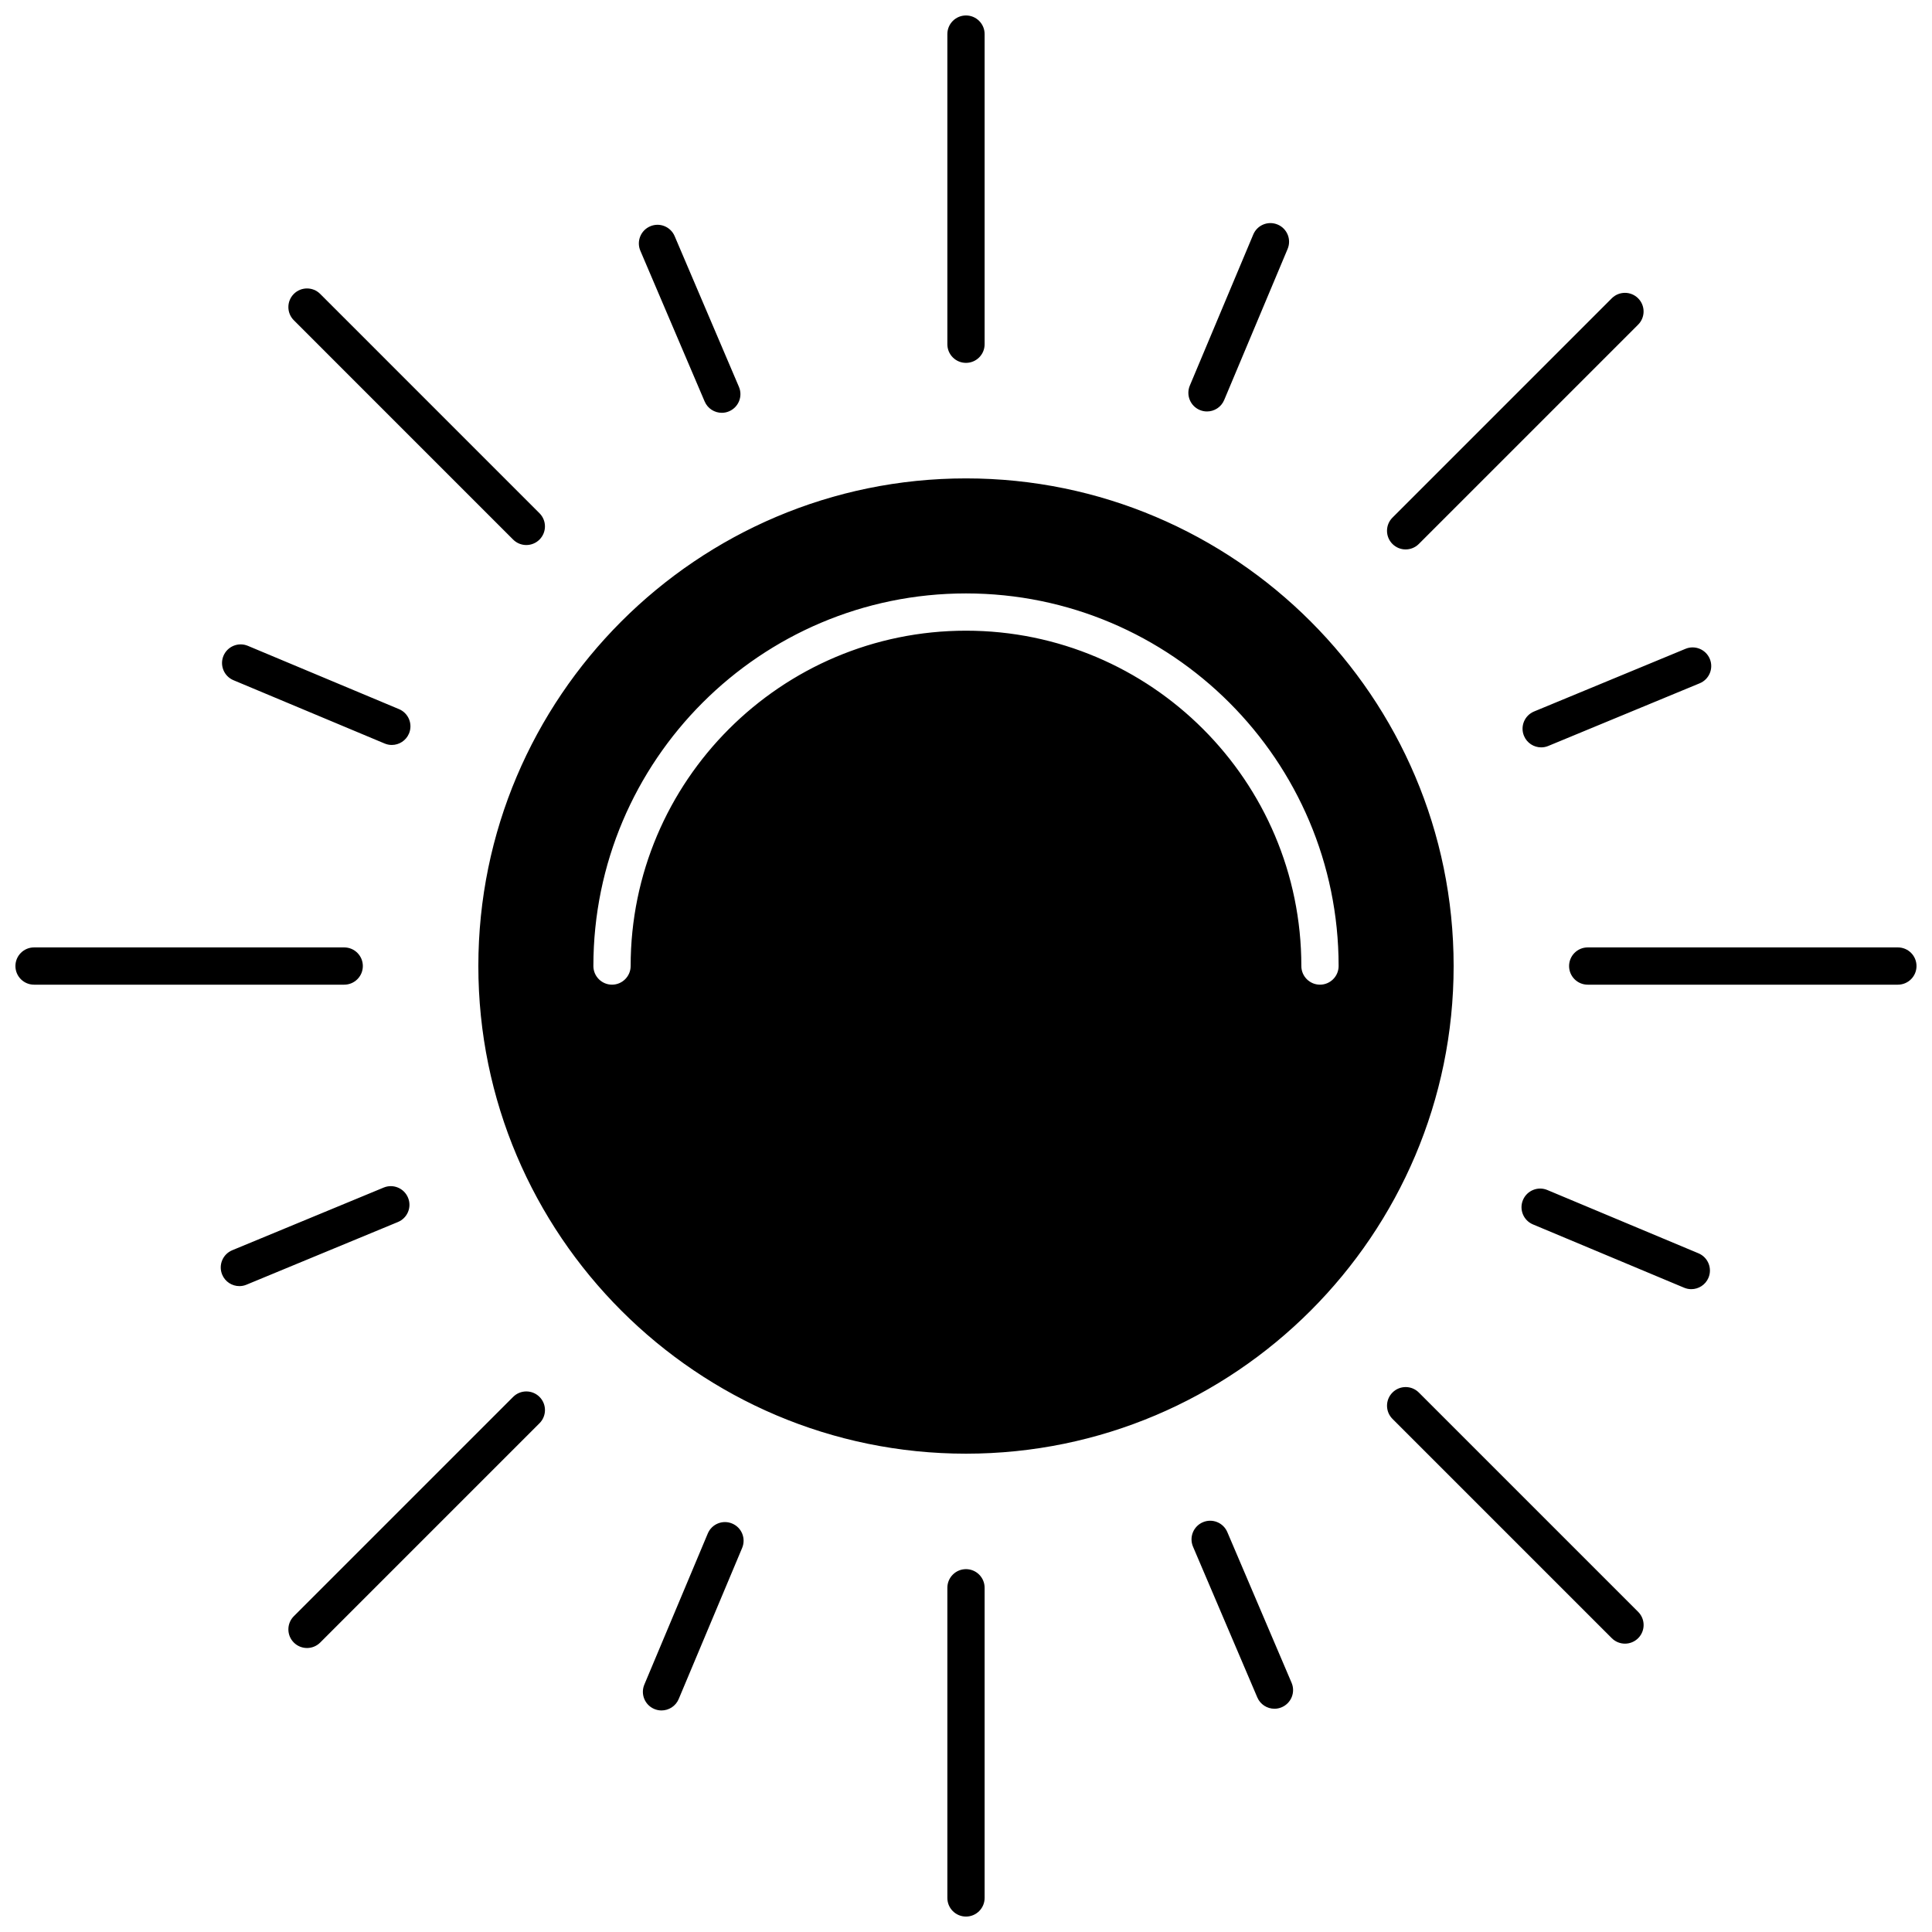 <?xml version="1.0" encoding="UTF-8"?>
<!-- Uploaded to: SVG Repo, www.svgrepo.com, Generator: SVG Repo Mixer Tools -->
<svg width="800px" height="800px" version="1.1" viewBox="144 144 512 512" xmlns="http://www.w3.org/2000/svg">
 <defs>
  <clipPath id="a">
   <path d="m148.09 148.09h503.81v503.81h-503.81z"/>
  </clipPath>
 </defs>
 <g clip-path="url(#a)">
  <path d="m395.06 235.23v-82.195c0-2.727 2.211-4.938 4.938-4.938s4.938 2.211 4.938 4.938v82.191c0 2.727-2.211 4.938-4.938 4.938s-4.938-2.207-4.938-4.934zm4.938 324.61c-2.727 0-4.938 2.211-4.938 4.938v82.195c0 2.727 2.211 4.938 4.938 4.938s4.938-2.211 4.938-4.938v-82.195c0-2.727-2.215-4.938-4.938-4.938zm129.23-159.83c0 71.238-57.988 129.23-129.23 129.23s-129.23-57.988-129.23-129.23 57.992-129.23 129.23-129.23 129.23 57.992 129.23 129.23zm-30.48 0c0-54.461-44.285-98.746-98.746-98.746-54.465-0.004-98.75 44.281-98.75 98.746 0 2.719 2.215 4.938 4.938 4.938 2.719 0 4.938-2.215 4.938-4.938 0-49.02 39.852-88.871 88.871-88.871 49.02 0 88.871 39.852 88.871 88.871 0 2.719 2.215 4.938 4.938 4.938 2.723 0 4.941-2.219 4.941-4.938zm49.121-61.004c0.785 1.906 2.625 3.055 4.566 3.055 0.629 0 1.27-0.121 1.883-0.379l40.125-16.605c2.519-1.043 3.719-3.93 2.676-6.453-1.043-2.523-3.934-3.727-6.453-2.676l-40.125 16.605c-2.519 1.043-3.719 3.934-2.672 6.453zm-295.74 122.39c-1.043-2.519-3.934-3.723-6.453-2.676l-40.125 16.605c-2.519 1.043-3.719 3.93-2.676 6.453 0.785 1.906 2.625 3.055 4.566 3.055 0.629 0 1.27-0.121 1.883-0.379l40.125-16.605c2.531-1.043 3.731-3.934 2.68-6.453zm341.99 14.746-40.055-16.773c-2.516-1.059-5.41 0.133-6.465 2.648-1.055 2.516 0.133 5.41 2.648 6.465l40.055 16.773c0.625 0.262 1.27 0.387 1.906 0.387 1.93 0 3.762-1.137 4.559-3.031 1.051-2.516-0.133-5.41-2.648-6.469zm-388.25-151.88 40.055 16.773c0.625 0.262 1.27 0.387 1.906 0.387 1.93 0 3.762-1.137 4.559-3.031 1.055-2.516-0.133-5.41-2.648-6.465l-40.055-16.773c-2.519-1.055-5.406 0.133-6.465 2.648-1.051 2.512 0.137 5.41 2.648 6.461zm124.87-73.867c0.801 1.879 2.625 3.004 4.543 3.004 0.645 0 1.301-0.125 1.934-0.398 2.508-1.074 3.68-3.969 2.606-6.481l-17.035-39.941c-1.074-2.516-3.977-3.684-6.481-2.606-2.508 1.074-3.68 3.969-2.606 6.481zm138.51 299.62c-1.074-2.508-3.969-3.68-6.481-2.606-2.508 1.074-3.68 3.969-2.606 6.481l17.035 39.941c0.801 1.879 2.625 3.004 4.543 3.004 0.645 0 1.301-0.125 1.934-0.398 2.508-1.074 3.68-3.969 2.606-6.481zm-7.297-297.36c0.625 0.262 1.273 0.387 1.91 0.387 1.93 0 3.762-1.137 4.555-3.027l16.812-40.039c1.059-2.516-0.125-5.41-2.641-6.465-2.523-1.059-5.41 0.121-6.465 2.641l-16.812 40.039c-1.051 2.516 0.125 5.41 2.641 6.465zm-123.92 295.1c-2.519-1.062-5.41 0.125-6.465 2.641l-16.812 40.039c-1.059 2.516 0.125 5.41 2.641 6.465 0.625 0.262 1.273 0.387 1.91 0.387 1.93 0 3.762-1.137 4.555-3.027l16.812-40.039c1.055-2.516-0.125-5.414-2.641-6.465zm-58.047-260.76c0.961 0.961 2.227 1.445 3.492 1.445s2.527-0.484 3.492-1.445c1.93-1.93 1.93-5.055 0-6.984l-58.117-58.121c-1.93-1.93-5.055-1.93-6.984 0s-1.93 5.055 0 6.984zm240.02 226.04c-1.93-1.93-5.055-1.93-6.984 0-1.93 1.93-1.93 5.055 0 6.984l58.121 58.121c0.961 0.961 2.227 1.445 3.492 1.445s2.527-0.484 3.492-1.445c1.93-1.93 1.93-5.055 0-6.984zm-3.5-223.43c1.266 0 2.527-0.484 3.492-1.445l58.121-58.121c1.93-1.93 1.93-5.055 0-6.984-1.93-1.93-5.055-1.93-6.984 0l-58.117 58.121c-1.93 1.93-1.93 5.055 0 6.984 0.965 0.965 2.227 1.445 3.488 1.445zm-236.52 224.59-58.117 58.117c-1.93 1.93-1.93 5.055 0 6.984 0.961 0.961 2.227 1.445 3.492 1.445 1.266 0 2.527-0.484 3.492-1.445l58.121-58.121c1.93-1.93 1.93-5.055 0-6.984-1.93-1.926-5.059-1.926-6.988 0.004zm366.97-119.12h-82.195c-2.727 0-4.938 2.211-4.938 4.938s2.211 4.938 4.938 4.938h82.195c2.727 0 4.938-2.211 4.938-4.938s-2.211-4.938-4.938-4.938zm-406.8 4.938c0-2.727-2.211-4.938-4.938-4.938h-82.195c-2.727 0-4.938 2.211-4.938 4.938s2.211 4.938 4.938 4.938h82.191c2.731 0 4.941-2.215 4.941-4.938z"/>
 </g>
</svg>